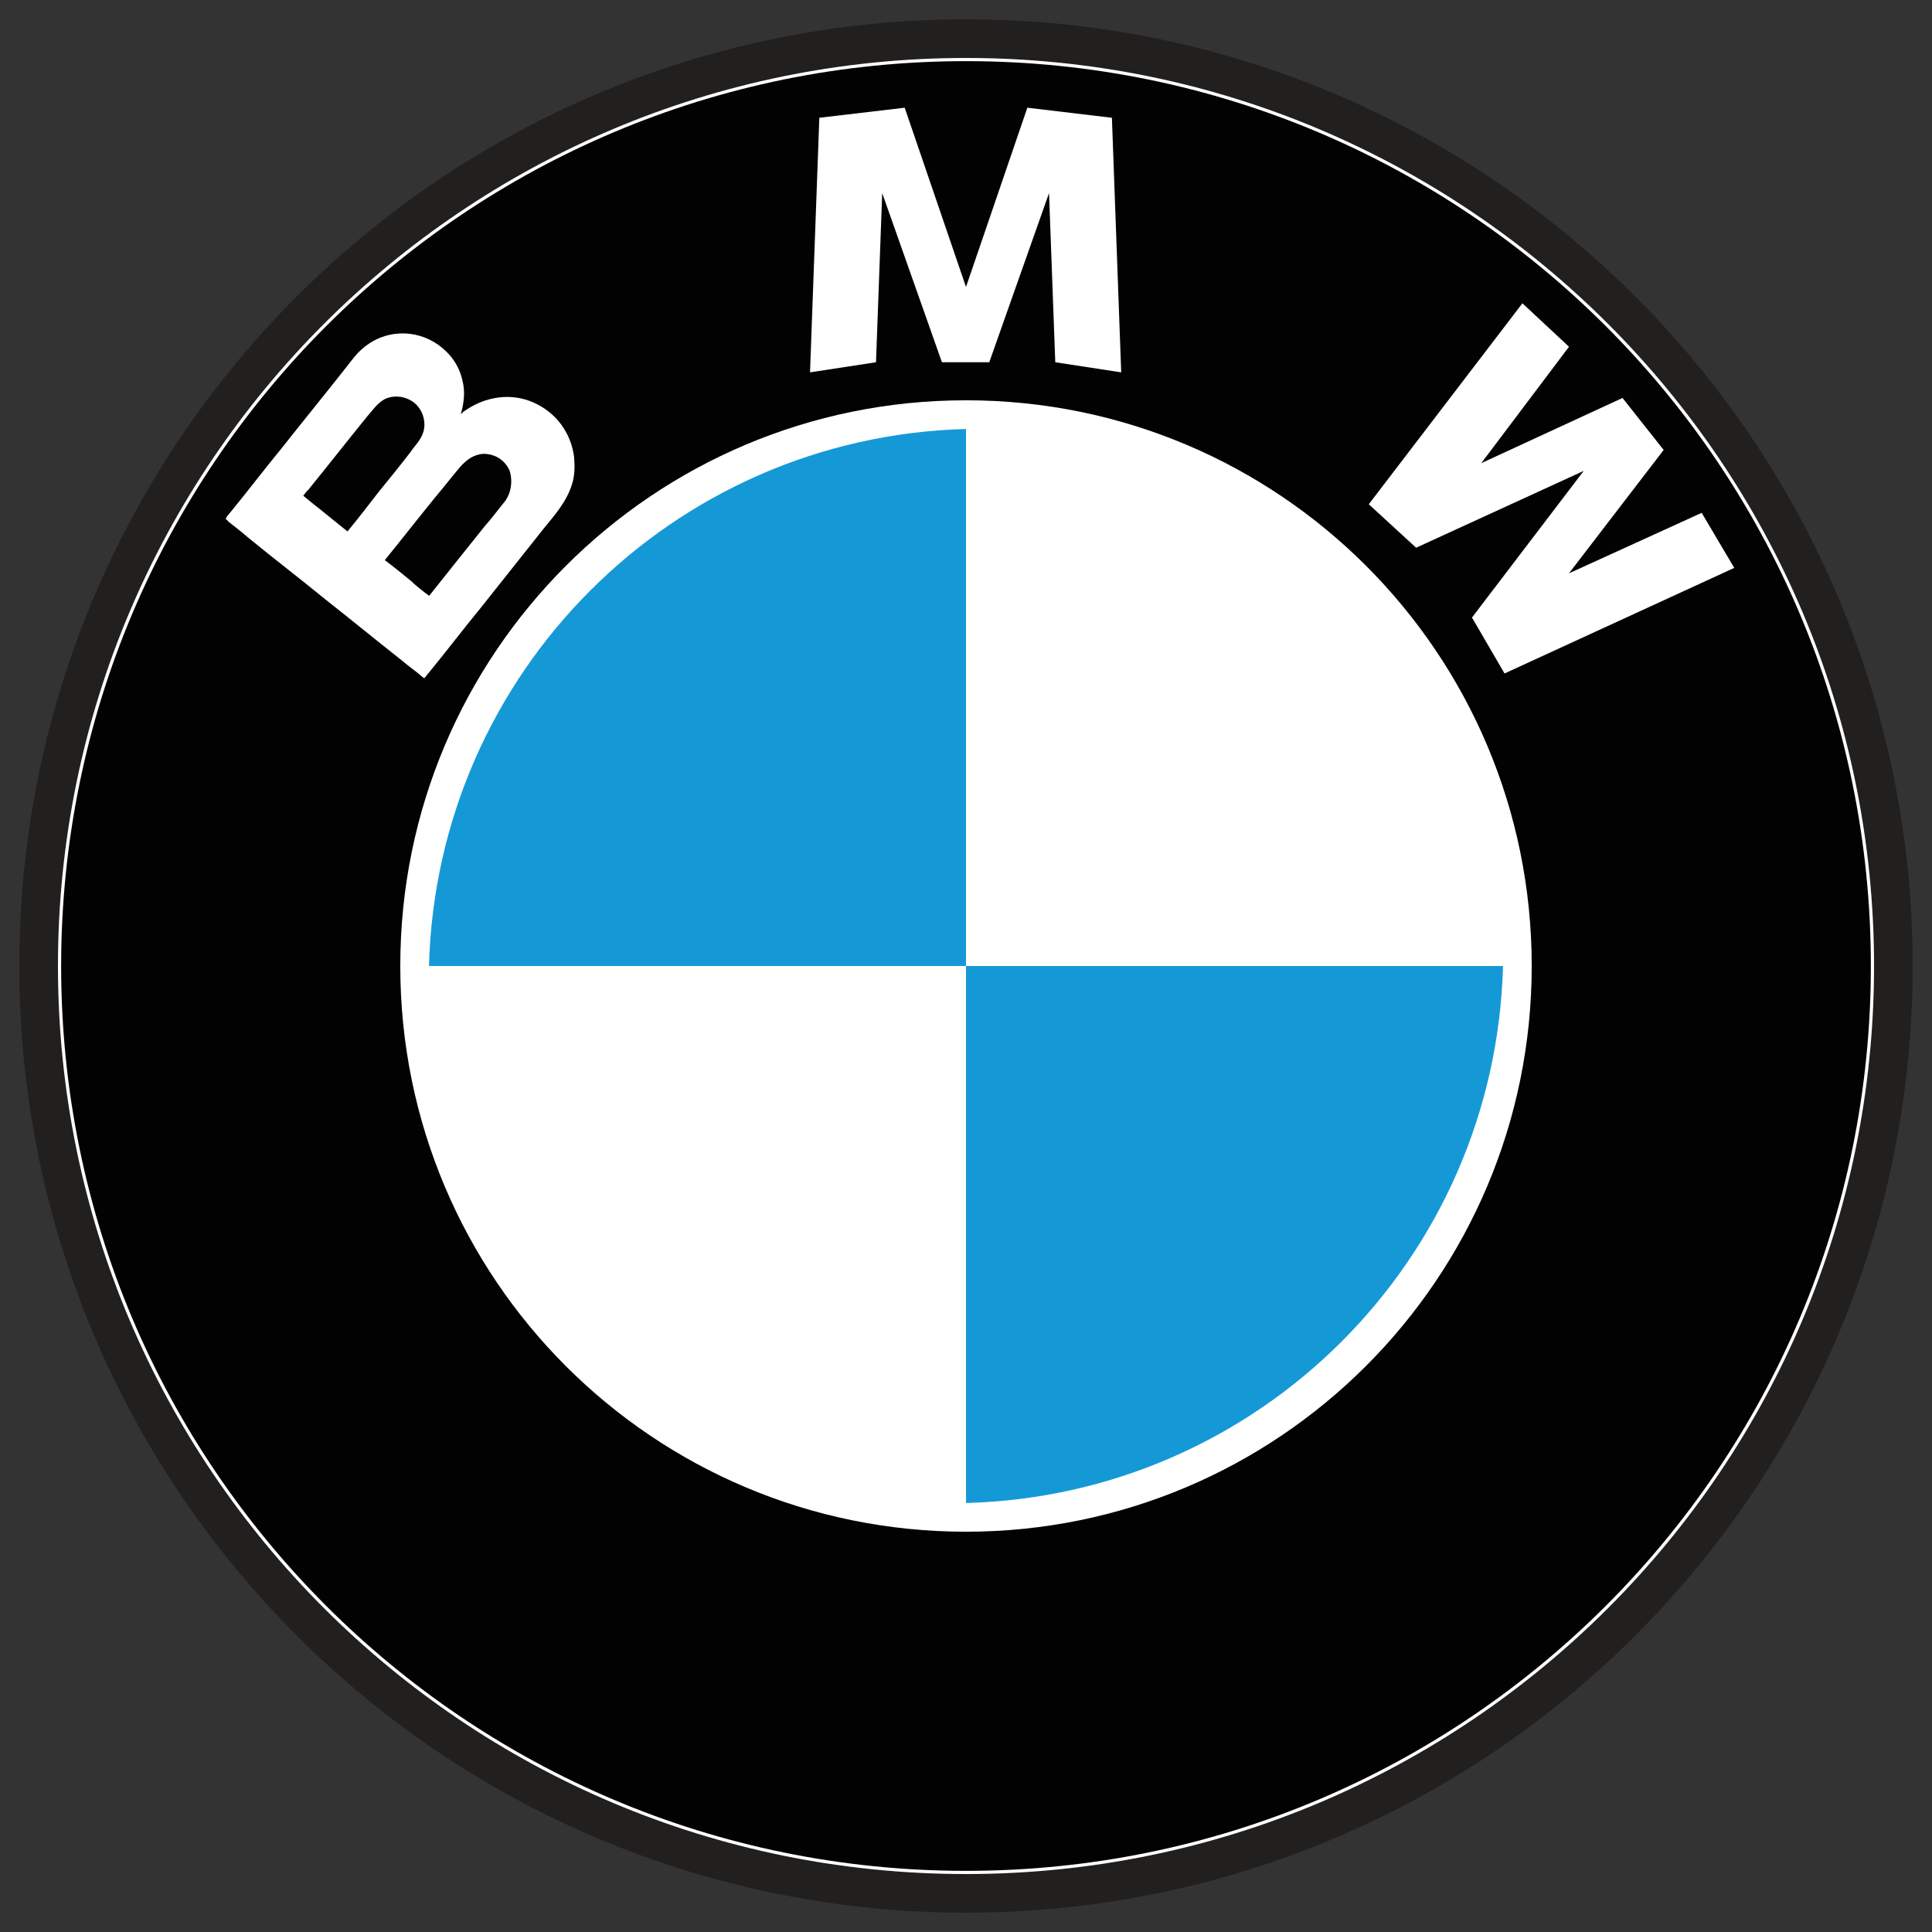 <svg width="48" height="48" viewBox="0 0 48 48" fill="none" xmlns="http://www.w3.org/2000/svg">
<rect x="0" y="0" width="48" height="48" fill="#333333" stroke="none"/>
<g clip-path="url(#clip0_8035_11253)">
<path d="M47.04 24C47.04 11.275 36.725 0.96 24 0.96C11.275 0.96 0.96 11.275 0.96 24C0.96 36.725 11.275 47.04 24 47.04C36.725 47.04 47.04 36.725 47.04 24Z" fill="white" stroke="#221F1F" stroke-width="0.96" stroke-miterlimit="2.613" stroke-linecap="round" stroke-linejoin="round"/>
<path d="M46.481 24C46.481 11.583 36.417 1.519 24 1.519C11.583 1.519 1.519 11.583 1.519 24C1.519 36.417 11.583 46.481 24 46.481C36.417 46.481 46.481 36.417 46.481 24Z" fill="#020202"/>
<path d="M14.263 11.353C14.186 10.755 13.82 10.253 13.261 10.003C12.701 9.752 12.065 9.849 11.564 10.196C11.525 10.215 11.487 10.254 11.448 10.292C11.525 10.023 11.564 9.733 11.487 9.444C11.429 9.174 11.276 8.904 11.063 8.711C10.639 8.306 10.022 8.171 9.463 8.383C9.212 8.479 8.981 8.653 8.807 8.865C8.711 8.98 8.614 9.115 8.518 9.231C8.017 9.867 7.496 10.503 6.994 11.14C6.551 11.68 6.126 12.239 5.683 12.779C5.644 12.818 5.625 12.855 5.606 12.894C5.606 12.894 5.665 12.933 5.665 12.952C5.838 13.087 6.012 13.222 6.166 13.357C6.802 13.878 7.457 14.379 8.094 14.9C8.73 15.401 9.366 15.922 10.003 16.424C10.157 16.559 10.331 16.674 10.485 16.809C10.485 16.809 10.524 16.848 10.543 16.848C10.582 16.809 10.601 16.771 10.639 16.732C11.083 16.192 11.507 15.633 11.95 15.094C12.47 14.438 12.991 13.783 13.512 13.127C13.781 12.799 14.071 12.471 14.206 12.048C14.283 11.815 14.283 11.583 14.263 11.353ZM8.634 13.203C8.364 12.991 8.113 12.779 7.843 12.567C7.747 12.49 7.65 12.413 7.535 12.316C7.535 12.316 7.631 12.181 7.65 12.181C8.151 11.565 8.634 10.947 9.135 10.331C9.27 10.177 9.385 10.003 9.578 9.906C9.848 9.791 10.177 9.867 10.369 10.08C10.523 10.254 10.581 10.504 10.523 10.716C10.465 10.928 10.311 11.064 10.195 11.236C9.945 11.564 9.675 11.892 9.424 12.201C9.154 12.548 8.904 12.876 8.634 13.203ZM12.548 12.451C12.374 12.663 12.22 12.876 12.047 13.068C11.584 13.646 11.121 14.225 10.678 14.784L10.658 14.803C10.639 14.784 10.62 14.764 10.582 14.745C10.466 14.649 10.331 14.552 10.215 14.437C10.004 14.263 9.791 14.089 9.56 13.916C9.984 13.396 10.389 12.875 10.813 12.355C11.025 12.104 11.218 11.854 11.43 11.603C11.584 11.429 11.758 11.294 12.008 11.275C12.298 11.275 12.548 11.429 12.664 11.7C12.741 11.95 12.702 12.239 12.548 12.451Z" fill="white"/>
<path d="M38.055 24C38.055 16.23 31.77 9.945 24 9.945C16.23 9.945 9.945 16.23 9.945 24C9.945 31.77 16.23 38.055 24 38.055C31.751 38.055 38.055 31.77 38.055 24Z" fill="white"/>
<path d="M24 10.658C16.712 10.851 10.851 16.712 10.658 24H24V10.658Z" fill="#1599D6"/>
<path d="M24 37.342C31.288 37.149 37.149 31.288 37.342 24H24V37.342Z" fill="#1599D6"/>
<path d="M38.981 8.615L37.824 7.535L34.007 12.528L35.183 13.608L39.347 11.699L36.571 15.343L37.38 16.732L43.087 14.109L42.278 12.741L38.981 14.244L41.333 11.179L40.311 9.887L36.802 11.507L38.981 8.615Z" fill="white"/>
<path d="M21.918 4.797L23.402 9H24.578L26.063 4.797L26.218 9L27.856 9.251L27.625 2.926L25.524 2.676L24 7.13L22.477 2.676L20.356 2.926L20.125 9.251L21.764 9L21.918 4.797Z" fill="white"/>
</g>
<defs>
<clipPath id="clip0_8035_11253">
<rect width="48" height="48" fill="white"/>
</clipPath>
</defs>
</svg>
